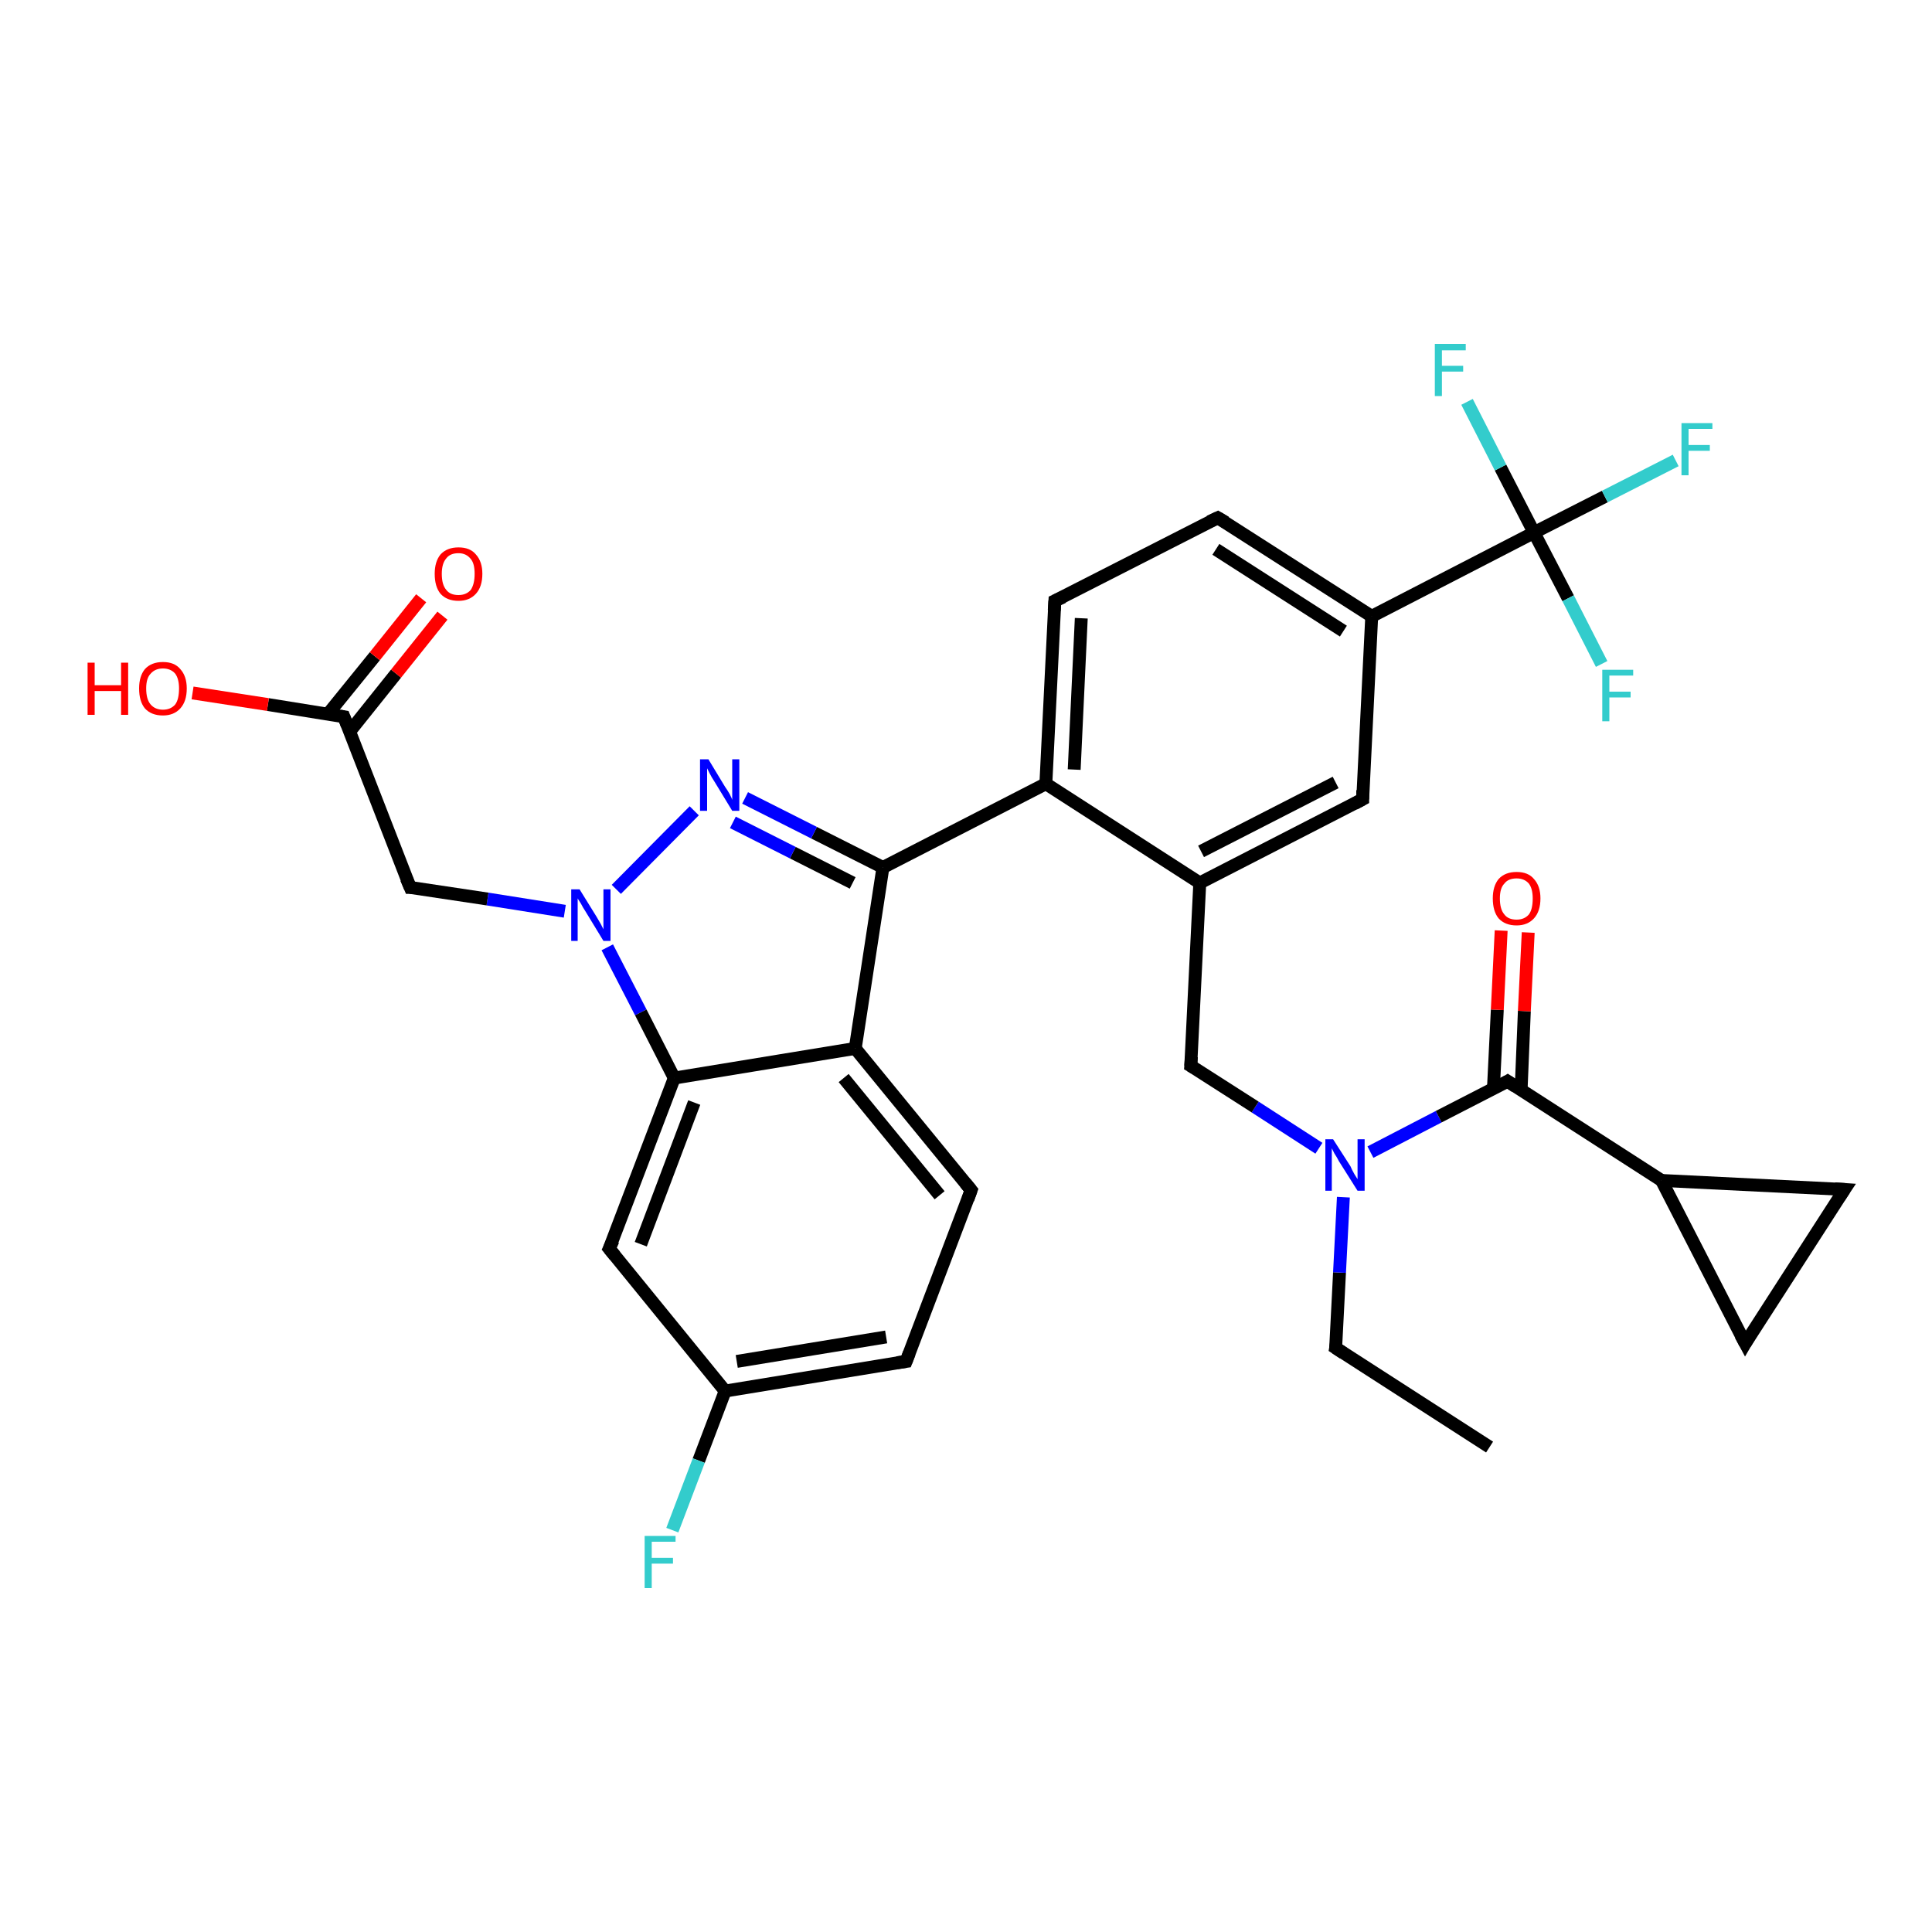 <?xml version='1.0' encoding='iso-8859-1'?>
<svg version='1.1' baseProfile='full'
              xmlns='http://www.w3.org/2000/svg'
                      xmlns:rdkit='http://www.rdkit.org/xml'
                      xmlns:xlink='http://www.w3.org/1999/xlink'
                  xml:space='preserve'
width='300px' height='300px' viewBox='0 0 300 300'>
<!-- END OF HEADER -->
<rect style='opacity:1.0;fill:#FFFFFF;stroke:none' width='300.0' height='300.0' x='0.0' y='0.0'> </rect>
<path class='bond-0 atom-0 atom-1' d='M 231.3,224.7 L 207.4,209.3' style='fill:none;fill-rule:evenodd;stroke:#000000;stroke-width:2.0px;stroke-linecap:butt;stroke-linejoin:miter;stroke-opacity:1' />
<path class='bond-1 atom-1 atom-2' d='M 207.4,209.3 L 208.0,197.6' style='fill:none;fill-rule:evenodd;stroke:#000000;stroke-width:2.0px;stroke-linecap:butt;stroke-linejoin:miter;stroke-opacity:1' />
<path class='bond-1 atom-1 atom-2' d='M 208.0,197.6 L 208.6,185.9' style='fill:none;fill-rule:evenodd;stroke:#0000FF;stroke-width:2.0px;stroke-linecap:butt;stroke-linejoin:miter;stroke-opacity:1' />
<path class='bond-2 atom-2 atom-3' d='M 204.8,178.3 L 194.9,171.9' style='fill:none;fill-rule:evenodd;stroke:#0000FF;stroke-width:2.0px;stroke-linecap:butt;stroke-linejoin:miter;stroke-opacity:1' />
<path class='bond-2 atom-2 atom-3' d='M 194.9,171.9 L 184.9,165.5' style='fill:none;fill-rule:evenodd;stroke:#000000;stroke-width:2.0px;stroke-linecap:butt;stroke-linejoin:miter;stroke-opacity:1' />
<path class='bond-3 atom-3 atom-4' d='M 184.9,165.5 L 186.3,137.1' style='fill:none;fill-rule:evenodd;stroke:#000000;stroke-width:2.0px;stroke-linecap:butt;stroke-linejoin:miter;stroke-opacity:1' />
<path class='bond-4 atom-4 atom-5' d='M 186.3,137.1 L 211.6,124.1' style='fill:none;fill-rule:evenodd;stroke:#000000;stroke-width:2.0px;stroke-linecap:butt;stroke-linejoin:miter;stroke-opacity:1' />
<path class='bond-4 atom-4 atom-5' d='M 186.5,132.2 L 207.4,121.5' style='fill:none;fill-rule:evenodd;stroke:#000000;stroke-width:2.0px;stroke-linecap:butt;stroke-linejoin:miter;stroke-opacity:1' />
<path class='bond-5 atom-5 atom-6' d='M 211.6,124.1 L 213.0,95.7' style='fill:none;fill-rule:evenodd;stroke:#000000;stroke-width:2.0px;stroke-linecap:butt;stroke-linejoin:miter;stroke-opacity:1' />
<path class='bond-6 atom-6 atom-7' d='M 213.0,95.7 L 189.1,80.4' style='fill:none;fill-rule:evenodd;stroke:#000000;stroke-width:2.0px;stroke-linecap:butt;stroke-linejoin:miter;stroke-opacity:1' />
<path class='bond-6 atom-6 atom-7' d='M 208.6,98.0 L 188.8,85.3' style='fill:none;fill-rule:evenodd;stroke:#000000;stroke-width:2.0px;stroke-linecap:butt;stroke-linejoin:miter;stroke-opacity:1' />
<path class='bond-7 atom-7 atom-8' d='M 189.1,80.4 L 163.8,93.3' style='fill:none;fill-rule:evenodd;stroke:#000000;stroke-width:2.0px;stroke-linecap:butt;stroke-linejoin:miter;stroke-opacity:1' />
<path class='bond-8 atom-8 atom-9' d='M 163.8,93.3 L 162.4,121.7' style='fill:none;fill-rule:evenodd;stroke:#000000;stroke-width:2.0px;stroke-linecap:butt;stroke-linejoin:miter;stroke-opacity:1' />
<path class='bond-8 atom-8 atom-9' d='M 167.9,96.0 L 166.8,119.5' style='fill:none;fill-rule:evenodd;stroke:#000000;stroke-width:2.0px;stroke-linecap:butt;stroke-linejoin:miter;stroke-opacity:1' />
<path class='bond-9 atom-9 atom-10' d='M 162.4,121.7 L 137.1,134.7' style='fill:none;fill-rule:evenodd;stroke:#000000;stroke-width:2.0px;stroke-linecap:butt;stroke-linejoin:miter;stroke-opacity:1' />
<path class='bond-10 atom-10 atom-11' d='M 137.1,134.7 L 126.4,129.3' style='fill:none;fill-rule:evenodd;stroke:#000000;stroke-width:2.0px;stroke-linecap:butt;stroke-linejoin:miter;stroke-opacity:1' />
<path class='bond-10 atom-10 atom-11' d='M 126.4,129.3 L 115.7,123.9' style='fill:none;fill-rule:evenodd;stroke:#0000FF;stroke-width:2.0px;stroke-linecap:butt;stroke-linejoin:miter;stroke-opacity:1' />
<path class='bond-10 atom-10 atom-11' d='M 132.4,137.1 L 123.1,132.4' style='fill:none;fill-rule:evenodd;stroke:#000000;stroke-width:2.0px;stroke-linecap:butt;stroke-linejoin:miter;stroke-opacity:1' />
<path class='bond-10 atom-10 atom-11' d='M 123.1,132.4 L 113.8,127.7' style='fill:none;fill-rule:evenodd;stroke:#0000FF;stroke-width:2.0px;stroke-linecap:butt;stroke-linejoin:miter;stroke-opacity:1' />
<path class='bond-11 atom-11 atom-12' d='M 107.8,125.9 L 95.7,138.1' style='fill:none;fill-rule:evenodd;stroke:#0000FF;stroke-width:2.0px;stroke-linecap:butt;stroke-linejoin:miter;stroke-opacity:1' />
<path class='bond-12 atom-12 atom-13' d='M 87.7,141.5 L 75.7,139.6' style='fill:none;fill-rule:evenodd;stroke:#0000FF;stroke-width:2.0px;stroke-linecap:butt;stroke-linejoin:miter;stroke-opacity:1' />
<path class='bond-12 atom-12 atom-13' d='M 75.7,139.6 L 63.7,137.8' style='fill:none;fill-rule:evenodd;stroke:#000000;stroke-width:2.0px;stroke-linecap:butt;stroke-linejoin:miter;stroke-opacity:1' />
<path class='bond-13 atom-13 atom-14' d='M 63.7,137.8 L 53.4,111.3' style='fill:none;fill-rule:evenodd;stroke:#000000;stroke-width:2.0px;stroke-linecap:butt;stroke-linejoin:miter;stroke-opacity:1' />
<path class='bond-14 atom-14 atom-15' d='M 53.4,111.3 L 41.6,109.4' style='fill:none;fill-rule:evenodd;stroke:#000000;stroke-width:2.0px;stroke-linecap:butt;stroke-linejoin:miter;stroke-opacity:1' />
<path class='bond-14 atom-14 atom-15' d='M 41.6,109.4 L 29.9,107.6' style='fill:none;fill-rule:evenodd;stroke:#FF0000;stroke-width:2.0px;stroke-linecap:butt;stroke-linejoin:miter;stroke-opacity:1' />
<path class='bond-15 atom-14 atom-16' d='M 54.3,113.6 L 61.5,104.6' style='fill:none;fill-rule:evenodd;stroke:#000000;stroke-width:2.0px;stroke-linecap:butt;stroke-linejoin:miter;stroke-opacity:1' />
<path class='bond-15 atom-14 atom-16' d='M 61.5,104.6 L 68.7,95.6' style='fill:none;fill-rule:evenodd;stroke:#FF0000;stroke-width:2.0px;stroke-linecap:butt;stroke-linejoin:miter;stroke-opacity:1' />
<path class='bond-15 atom-14 atom-16' d='M 50.9,110.9 L 58.2,101.9' style='fill:none;fill-rule:evenodd;stroke:#000000;stroke-width:2.0px;stroke-linecap:butt;stroke-linejoin:miter;stroke-opacity:1' />
<path class='bond-15 atom-14 atom-16' d='M 58.2,101.9 L 65.4,92.9' style='fill:none;fill-rule:evenodd;stroke:#FF0000;stroke-width:2.0px;stroke-linecap:butt;stroke-linejoin:miter;stroke-opacity:1' />
<path class='bond-16 atom-12 atom-17' d='M 94.3,147.1 L 99.5,157.2' style='fill:none;fill-rule:evenodd;stroke:#0000FF;stroke-width:2.0px;stroke-linecap:butt;stroke-linejoin:miter;stroke-opacity:1' />
<path class='bond-16 atom-12 atom-17' d='M 99.5,157.2 L 104.7,167.4' style='fill:none;fill-rule:evenodd;stroke:#000000;stroke-width:2.0px;stroke-linecap:butt;stroke-linejoin:miter;stroke-opacity:1' />
<path class='bond-17 atom-17 atom-18' d='M 104.7,167.4 L 94.6,193.9' style='fill:none;fill-rule:evenodd;stroke:#000000;stroke-width:2.0px;stroke-linecap:butt;stroke-linejoin:miter;stroke-opacity:1' />
<path class='bond-17 atom-17 atom-18' d='M 107.8,171.2 L 99.5,193.2' style='fill:none;fill-rule:evenodd;stroke:#000000;stroke-width:2.0px;stroke-linecap:butt;stroke-linejoin:miter;stroke-opacity:1' />
<path class='bond-18 atom-18 atom-19' d='M 94.6,193.9 L 112.6,216.0' style='fill:none;fill-rule:evenodd;stroke:#000000;stroke-width:2.0px;stroke-linecap:butt;stroke-linejoin:miter;stroke-opacity:1' />
<path class='bond-19 atom-19 atom-20' d='M 112.6,216.0 L 108.5,226.8' style='fill:none;fill-rule:evenodd;stroke:#000000;stroke-width:2.0px;stroke-linecap:butt;stroke-linejoin:miter;stroke-opacity:1' />
<path class='bond-19 atom-19 atom-20' d='M 108.5,226.8 L 104.4,237.6' style='fill:none;fill-rule:evenodd;stroke:#33CCCC;stroke-width:2.0px;stroke-linecap:butt;stroke-linejoin:miter;stroke-opacity:1' />
<path class='bond-20 atom-19 atom-21' d='M 112.6,216.0 L 140.7,211.4' style='fill:none;fill-rule:evenodd;stroke:#000000;stroke-width:2.0px;stroke-linecap:butt;stroke-linejoin:miter;stroke-opacity:1' />
<path class='bond-20 atom-19 atom-21' d='M 114.4,211.4 L 137.6,207.6' style='fill:none;fill-rule:evenodd;stroke:#000000;stroke-width:2.0px;stroke-linecap:butt;stroke-linejoin:miter;stroke-opacity:1' />
<path class='bond-21 atom-21 atom-22' d='M 140.7,211.4 L 150.8,184.8' style='fill:none;fill-rule:evenodd;stroke:#000000;stroke-width:2.0px;stroke-linecap:butt;stroke-linejoin:miter;stroke-opacity:1' />
<path class='bond-22 atom-22 atom-23' d='M 150.8,184.8 L 132.8,162.8' style='fill:none;fill-rule:evenodd;stroke:#000000;stroke-width:2.0px;stroke-linecap:butt;stroke-linejoin:miter;stroke-opacity:1' />
<path class='bond-22 atom-22 atom-23' d='M 145.9,185.6 L 131.0,167.4' style='fill:none;fill-rule:evenodd;stroke:#000000;stroke-width:2.0px;stroke-linecap:butt;stroke-linejoin:miter;stroke-opacity:1' />
<path class='bond-23 atom-6 atom-24' d='M 213.0,95.7 L 238.2,82.7' style='fill:none;fill-rule:evenodd;stroke:#000000;stroke-width:2.0px;stroke-linecap:butt;stroke-linejoin:miter;stroke-opacity:1' />
<path class='bond-24 atom-24 atom-25' d='M 238.2,82.7 L 249.2,77.1' style='fill:none;fill-rule:evenodd;stroke:#000000;stroke-width:2.0px;stroke-linecap:butt;stroke-linejoin:miter;stroke-opacity:1' />
<path class='bond-24 atom-24 atom-25' d='M 249.2,77.1 L 260.2,71.5' style='fill:none;fill-rule:evenodd;stroke:#33CCCC;stroke-width:2.0px;stroke-linecap:butt;stroke-linejoin:miter;stroke-opacity:1' />
<path class='bond-25 atom-24 atom-26' d='M 238.2,82.7 L 243.5,92.9' style='fill:none;fill-rule:evenodd;stroke:#000000;stroke-width:2.0px;stroke-linecap:butt;stroke-linejoin:miter;stroke-opacity:1' />
<path class='bond-25 atom-24 atom-26' d='M 243.5,92.9 L 248.7,103.1' style='fill:none;fill-rule:evenodd;stroke:#33CCCC;stroke-width:2.0px;stroke-linecap:butt;stroke-linejoin:miter;stroke-opacity:1' />
<path class='bond-26 atom-24 atom-27' d='M 238.2,82.7 L 233.0,72.6' style='fill:none;fill-rule:evenodd;stroke:#000000;stroke-width:2.0px;stroke-linecap:butt;stroke-linejoin:miter;stroke-opacity:1' />
<path class='bond-26 atom-24 atom-27' d='M 233.0,72.6 L 227.8,62.4' style='fill:none;fill-rule:evenodd;stroke:#33CCCC;stroke-width:2.0px;stroke-linecap:butt;stroke-linejoin:miter;stroke-opacity:1' />
<path class='bond-27 atom-2 atom-28' d='M 212.8,178.9 L 223.4,173.4' style='fill:none;fill-rule:evenodd;stroke:#0000FF;stroke-width:2.0px;stroke-linecap:butt;stroke-linejoin:miter;stroke-opacity:1' />
<path class='bond-27 atom-2 atom-28' d='M 223.4,173.4 L 234.1,167.9' style='fill:none;fill-rule:evenodd;stroke:#000000;stroke-width:2.0px;stroke-linecap:butt;stroke-linejoin:miter;stroke-opacity:1' />
<path class='bond-28 atom-28 atom-29' d='M 236.2,169.2 L 236.7,157.0' style='fill:none;fill-rule:evenodd;stroke:#000000;stroke-width:2.0px;stroke-linecap:butt;stroke-linejoin:miter;stroke-opacity:1' />
<path class='bond-28 atom-28 atom-29' d='M 236.7,157.0 L 237.3,144.8' style='fill:none;fill-rule:evenodd;stroke:#FF0000;stroke-width:2.0px;stroke-linecap:butt;stroke-linejoin:miter;stroke-opacity:1' />
<path class='bond-28 atom-28 atom-29' d='M 231.9,169.0 L 232.5,156.8' style='fill:none;fill-rule:evenodd;stroke:#000000;stroke-width:2.0px;stroke-linecap:butt;stroke-linejoin:miter;stroke-opacity:1' />
<path class='bond-28 atom-28 atom-29' d='M 232.5,156.8 L 233.1,144.5' style='fill:none;fill-rule:evenodd;stroke:#FF0000;stroke-width:2.0px;stroke-linecap:butt;stroke-linejoin:miter;stroke-opacity:1' />
<path class='bond-29 atom-28 atom-30' d='M 234.1,167.9 L 258.0,183.3' style='fill:none;fill-rule:evenodd;stroke:#000000;stroke-width:2.0px;stroke-linecap:butt;stroke-linejoin:miter;stroke-opacity:1' />
<path class='bond-30 atom-30 atom-31' d='M 258.0,183.3 L 286.4,184.7' style='fill:none;fill-rule:evenodd;stroke:#000000;stroke-width:2.0px;stroke-linecap:butt;stroke-linejoin:miter;stroke-opacity:1' />
<path class='bond-31 atom-31 atom-32' d='M 286.4,184.7 L 271.0,208.6' style='fill:none;fill-rule:evenodd;stroke:#000000;stroke-width:2.0px;stroke-linecap:butt;stroke-linejoin:miter;stroke-opacity:1' />
<path class='bond-32 atom-9 atom-4' d='M 162.4,121.7 L 186.3,137.1' style='fill:none;fill-rule:evenodd;stroke:#000000;stroke-width:2.0px;stroke-linecap:butt;stroke-linejoin:miter;stroke-opacity:1' />
<path class='bond-33 atom-23 atom-10' d='M 132.8,162.8 L 137.1,134.7' style='fill:none;fill-rule:evenodd;stroke:#000000;stroke-width:2.0px;stroke-linecap:butt;stroke-linejoin:miter;stroke-opacity:1' />
<path class='bond-34 atom-32 atom-30' d='M 271.0,208.6 L 258.0,183.3' style='fill:none;fill-rule:evenodd;stroke:#000000;stroke-width:2.0px;stroke-linecap:butt;stroke-linejoin:miter;stroke-opacity:1' />
<path class='bond-35 atom-23 atom-17' d='M 132.8,162.8 L 104.7,167.4' style='fill:none;fill-rule:evenodd;stroke:#000000;stroke-width:2.0px;stroke-linecap:butt;stroke-linejoin:miter;stroke-opacity:1' />
<path d='M 208.6,210.1 L 207.4,209.3 L 207.5,208.7' style='fill:none;stroke:#000000;stroke-width:2.0px;stroke-linecap:butt;stroke-linejoin:miter;stroke-opacity:1;' />
<path d='M 185.4,165.8 L 184.9,165.5 L 185.0,164.1' style='fill:none;stroke:#000000;stroke-width:2.0px;stroke-linecap:butt;stroke-linejoin:miter;stroke-opacity:1;' />
<path d='M 210.3,124.8 L 211.6,124.1 L 211.6,122.7' style='fill:none;stroke:#000000;stroke-width:2.0px;stroke-linecap:butt;stroke-linejoin:miter;stroke-opacity:1;' />
<path d='M 190.3,81.1 L 189.1,80.4 L 187.8,81.0' style='fill:none;stroke:#000000;stroke-width:2.0px;stroke-linecap:butt;stroke-linejoin:miter;stroke-opacity:1;' />
<path d='M 165.1,92.7 L 163.8,93.3 L 163.7,94.8' style='fill:none;stroke:#000000;stroke-width:2.0px;stroke-linecap:butt;stroke-linejoin:miter;stroke-opacity:1;' />
<path d='M 64.3,137.8 L 63.7,137.8 L 63.1,136.4' style='fill:none;stroke:#000000;stroke-width:2.0px;stroke-linecap:butt;stroke-linejoin:miter;stroke-opacity:1;' />
<path d='M 53.9,112.6 L 53.4,111.3 L 52.8,111.2' style='fill:none;stroke:#000000;stroke-width:2.0px;stroke-linecap:butt;stroke-linejoin:miter;stroke-opacity:1;' />
<path d='M 95.2,192.6 L 94.6,193.9 L 95.5,195.0' style='fill:none;stroke:#000000;stroke-width:2.0px;stroke-linecap:butt;stroke-linejoin:miter;stroke-opacity:1;' />
<path d='M 139.3,211.6 L 140.7,211.4 L 141.2,210.1' style='fill:none;stroke:#000000;stroke-width:2.0px;stroke-linecap:butt;stroke-linejoin:miter;stroke-opacity:1;' />
<path d='M 150.3,186.2 L 150.8,184.8 L 149.9,183.7' style='fill:none;stroke:#000000;stroke-width:2.0px;stroke-linecap:butt;stroke-linejoin:miter;stroke-opacity:1;' />
<path d='M 233.6,168.2 L 234.1,167.9 L 235.3,168.7' style='fill:none;stroke:#000000;stroke-width:2.0px;stroke-linecap:butt;stroke-linejoin:miter;stroke-opacity:1;' />
<path d='M 284.9,184.6 L 286.4,184.7 L 285.6,185.9' style='fill:none;stroke:#000000;stroke-width:2.0px;stroke-linecap:butt;stroke-linejoin:miter;stroke-opacity:1;' />
<path d='M 271.7,207.4 L 271.0,208.6 L 270.3,207.3' style='fill:none;stroke:#000000;stroke-width:2.0px;stroke-linecap:butt;stroke-linejoin:miter;stroke-opacity:1;' />
<path class='atom-2' d='M 207.0 176.9
L 209.7 181.1
Q 209.9 181.6, 210.3 182.3
Q 210.8 183.1, 210.8 183.1
L 210.8 176.9
L 211.9 176.9
L 211.9 184.9
L 210.8 184.9
L 207.9 180.3
Q 207.6 179.7, 207.2 179.1
Q 206.9 178.5, 206.8 178.3
L 206.8 184.9
L 205.8 184.9
L 205.8 176.9
L 207.0 176.9
' fill='#0000FF'/>
<path class='atom-11' d='M 110.0 117.9
L 112.6 122.2
Q 112.9 122.6, 113.3 123.3
Q 113.7 124.1, 113.7 124.2
L 113.7 117.9
L 114.8 117.9
L 114.8 125.9
L 113.7 125.9
L 110.9 121.3
Q 110.5 120.7, 110.2 120.1
Q 109.9 119.5, 109.8 119.3
L 109.8 125.9
L 108.7 125.9
L 108.7 117.9
L 110.0 117.9
' fill='#0000FF'/>
<path class='atom-12' d='M 90.0 138.1
L 92.6 142.3
Q 92.9 142.8, 93.3 143.5
Q 93.7 144.3, 93.7 144.3
L 93.7 138.1
L 94.8 138.1
L 94.8 146.1
L 93.7 146.1
L 90.9 141.5
Q 90.5 140.9, 90.2 140.3
Q 89.8 139.7, 89.7 139.5
L 89.7 146.1
L 88.7 146.1
L 88.7 138.1
L 90.0 138.1
' fill='#0000FF'/>
<path class='atom-15' d='M 13.6 102.9
L 14.7 102.9
L 14.7 106.4
L 18.8 106.4
L 18.8 102.9
L 19.9 102.9
L 19.9 111.0
L 18.8 111.0
L 18.8 107.3
L 14.7 107.3
L 14.7 111.0
L 13.6 111.0
L 13.6 102.9
' fill='#FF0000'/>
<path class='atom-15' d='M 21.6 106.9
Q 21.6 105.0, 22.5 103.9
Q 23.5 102.8, 25.3 102.8
Q 27.1 102.8, 28.0 103.9
Q 29.0 105.0, 29.0 106.9
Q 29.0 108.9, 28.0 110.0
Q 27.0 111.1, 25.3 111.1
Q 23.5 111.1, 22.5 110.0
Q 21.6 108.9, 21.6 106.9
M 25.3 110.2
Q 26.5 110.2, 27.2 109.4
Q 27.8 108.6, 27.8 106.9
Q 27.8 105.4, 27.2 104.6
Q 26.5 103.8, 25.3 103.8
Q 24.1 103.8, 23.4 104.6
Q 22.7 105.3, 22.7 106.9
Q 22.7 108.6, 23.4 109.4
Q 24.1 110.2, 25.3 110.2
' fill='#FF0000'/>
<path class='atom-16' d='M 67.5 89.1
Q 67.5 87.2, 68.4 86.1
Q 69.4 85.0, 71.2 85.0
Q 73.0 85.0, 73.9 86.1
Q 74.9 87.2, 74.9 89.1
Q 74.9 91.1, 73.9 92.2
Q 72.9 93.3, 71.2 93.3
Q 69.4 93.3, 68.4 92.2
Q 67.5 91.1, 67.5 89.1
M 71.2 92.4
Q 72.4 92.4, 73.1 91.6
Q 73.7 90.7, 73.7 89.1
Q 73.7 87.5, 73.1 86.8
Q 72.4 85.9, 71.2 85.9
Q 69.9 85.9, 69.3 86.7
Q 68.6 87.5, 68.6 89.1
Q 68.6 90.8, 69.3 91.6
Q 69.9 92.4, 71.2 92.4
' fill='#FF0000'/>
<path class='atom-20' d='M 100.1 238.5
L 104.9 238.5
L 104.9 239.4
L 101.2 239.4
L 101.2 241.9
L 104.5 241.9
L 104.5 242.8
L 101.2 242.8
L 101.2 246.6
L 100.1 246.6
L 100.1 238.5
' fill='#33CCCC'/>
<path class='atom-25' d='M 261.1 65.7
L 265.9 65.7
L 265.9 66.6
L 262.2 66.6
L 262.2 69.1
L 265.5 69.1
L 265.5 70.0
L 262.2 70.0
L 262.2 73.8
L 261.1 73.8
L 261.1 65.7
' fill='#33CCCC'/>
<path class='atom-26' d='M 248.8 104.0
L 253.6 104.0
L 253.6 104.9
L 249.9 104.9
L 249.9 107.4
L 253.2 107.4
L 253.2 108.3
L 249.9 108.3
L 249.9 112.0
L 248.8 112.0
L 248.8 104.0
' fill='#33CCCC'/>
<path class='atom-27' d='M 222.8 53.4
L 227.6 53.4
L 227.6 54.4
L 223.9 54.4
L 223.9 56.8
L 227.2 56.8
L 227.2 57.7
L 223.9 57.7
L 223.9 61.5
L 222.8 61.5
L 222.8 53.4
' fill='#33CCCC'/>
<path class='atom-29' d='M 231.8 139.5
Q 231.8 137.6, 232.7 136.5
Q 233.7 135.4, 235.5 135.4
Q 237.3 135.4, 238.2 136.5
Q 239.2 137.6, 239.2 139.5
Q 239.2 141.5, 238.2 142.6
Q 237.2 143.7, 235.5 143.7
Q 233.7 143.7, 232.7 142.6
Q 231.8 141.5, 231.8 139.5
M 235.5 142.8
Q 236.7 142.8, 237.4 142.0
Q 238.0 141.2, 238.0 139.5
Q 238.0 138.0, 237.4 137.2
Q 236.7 136.4, 235.5 136.4
Q 234.2 136.4, 233.6 137.2
Q 232.9 137.9, 232.9 139.5
Q 232.9 141.2, 233.6 142.0
Q 234.2 142.8, 235.5 142.8
' fill='#FF0000'/>
</svg>
